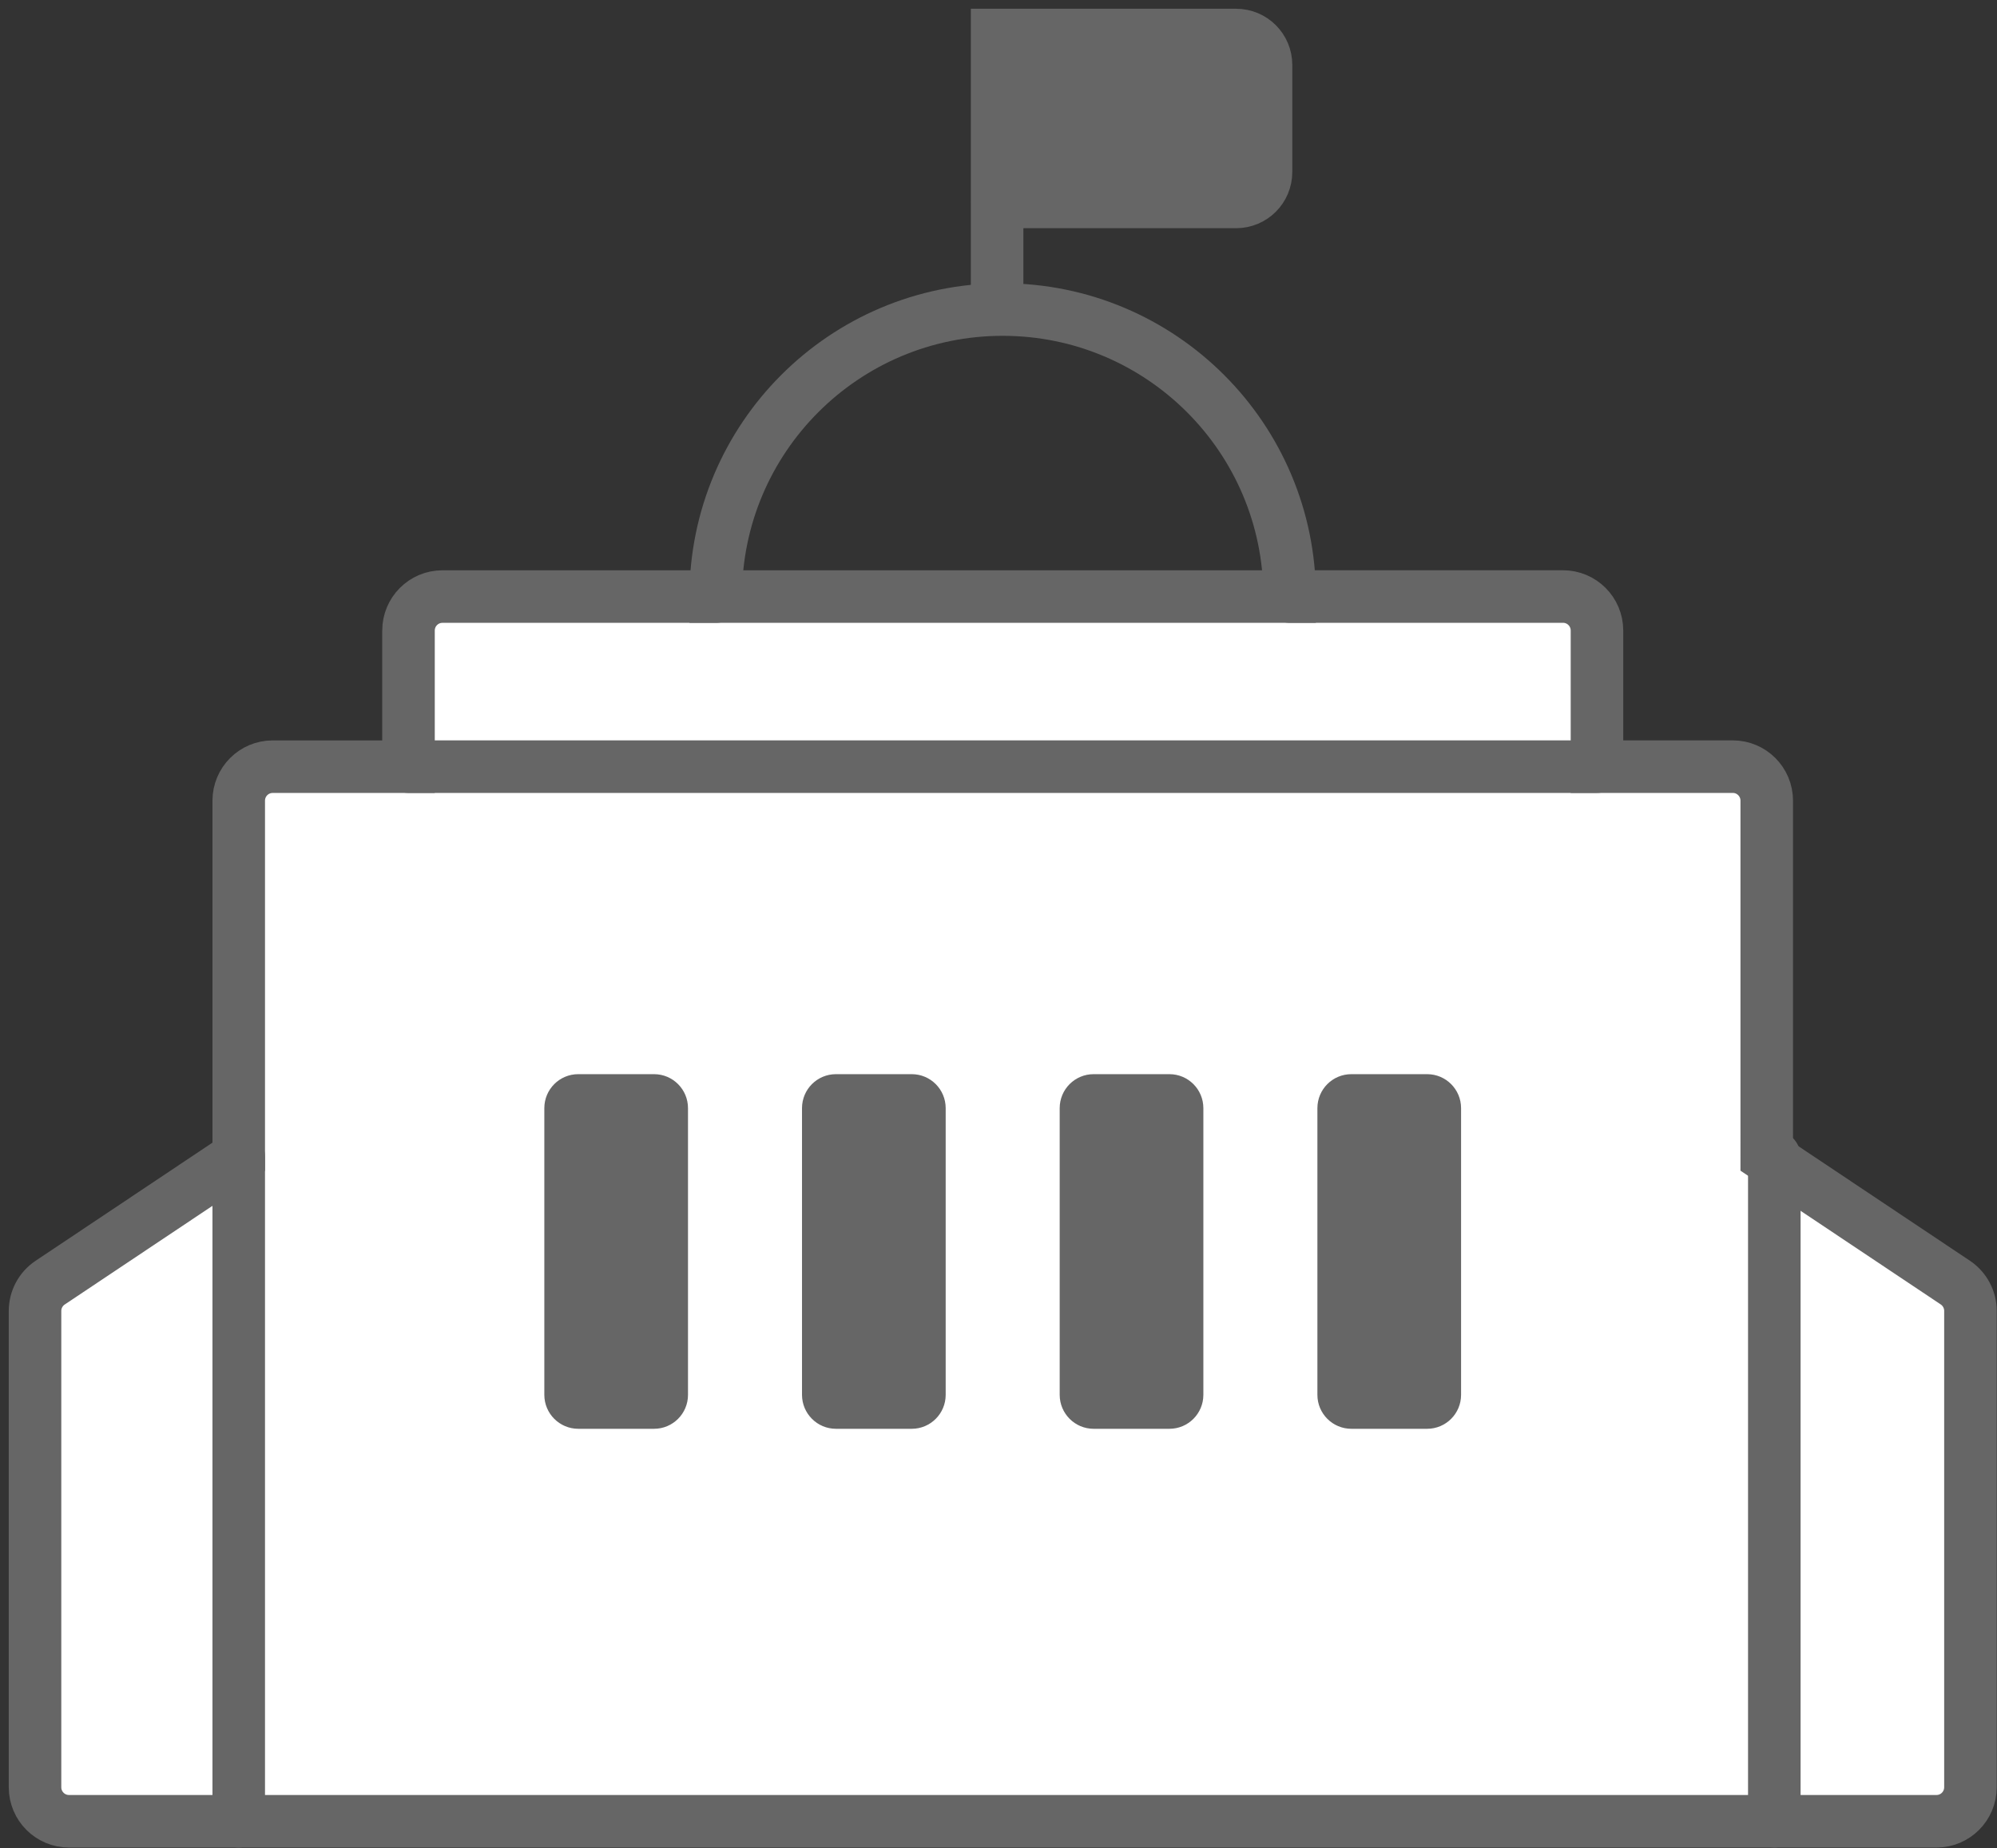 <?xml version="1.0" encoding="utf-8"?>
<!-- Generator: Adobe Illustrator 17.0.0, SVG Export Plug-In . SVG Version: 6.00 Build 0)  -->
<!DOCTYPE svg PUBLIC "-//W3C//DTD SVG 1.1//EN" "http://www.w3.org/Graphics/SVG/1.1/DTD/svg11.dtd">
<svg version="1.1" id="Layer_1" xmlns="http://www.w3.org/2000/svg" xmlns:xlink="http://www.w3.org/1999/xlink" x="0px" y="0px"
	 width="57.016px" height="52.754px" viewBox="0 0 57.016 52.754" enable-background="new 0 0 57.016 52.754" xml:space="preserve">
<rect x="0" y="0" width="57.016" height="52.754" fill="#333333" stroke="none"/>
<g>
	<path fill="#FFFFFF" stroke="#666666" stroke-width="1.5" stroke-linecap="round" stroke-miterlimit="10" d="M20.442,17.029h-7.81
		c-0.535,0-0.969,0.434-0.969,0.972v3.884H7.785c-0.535,0-0.969,0.434-0.969,0.971v10.162l-5.385,3.596
		C1.161,36.795,1,37.098,1,37.422v13.595c0,0.536,0.434,0.971,0.969,0.971h5.817h5.817h3.878h4.847h3.878h4.847h3.878h4.847h3.878
		h5.817h5.816c0.535,0,0.969-0.434,0.969-0.971V37.42c0-0.324-0.162-0.627-0.431-0.808l-5.385-3.596V22.855
		c0-0.537-0.434-0.971-0.969-0.971h-3.878V18c0-0.538-0.434-0.972-0.969-0.972h-7.81"/>
	<path fill="#666666" d="M16.51,40.785h2.164c0.535,0,0.969-0.434,0.969-0.97v-8.182c0-0.537-0.434-0.971-0.969-0.971H16.51
		c-0.535,0-0.969,0.433-0.969,0.971v8.182C15.541,40.35,15.975,40.785,16.51,40.785z"/>
	<path fill="#666666" d="M23.867,40.785h2.164c0.535,0,0.969-0.434,0.969-0.97v-8.182c0-0.537-0.434-0.971-0.969-0.971h-2.164
		c-0.535,0-0.969,0.433-0.969,0.971v8.182C22.898,40.35,23.332,40.785,23.867,40.785z"/>
	<path fill="#666666" d="M31.224,40.785h2.164c0.535,0,0.969-0.434,0.969-0.97v-8.182c0-0.537-0.434-0.971-0.969-0.971h-2.164
		c-0.535,0-0.969,0.433-0.969,0.971v8.182C30.255,40.35,30.689,40.785,31.224,40.785z"/>
	<path fill="#666666" d="M38.582,40.785h2.164c0.535,0,0.969-0.434,0.969-0.97v-8.182c0-0.537-0.434-0.971-0.969-0.971h-2.164
		c-0.535,0-0.969,0.433-0.969,0.971v8.182C37.612,40.35,38.047,40.785,38.582,40.785z"/>
	<path fill="none" stroke="#666666" stroke-width="1.5" stroke-linecap="round" stroke-miterlimit="10" d="M36.82,17.029
		c0-4.525-3.668-8.193-8.193-8.193c-4.525,0-8.193,3.668-8.193,8.193H36.82z"/>
	<path fill="#666666" stroke="#666666" stroke-width="1.5" stroke-linecap="round" stroke-miterlimit="10" d="M28.467,5.764h6.826
		c0.471,0,0.853-0.382,0.853-0.855V1.854C36.146,1.381,35.764,1,35.293,1h-5.119h-0.853h-0.853v0.854v4.273v2.691"/>
	
		<line fill="none" stroke="#666666" stroke-width="1.5" stroke-linecap="round" stroke-miterlimit="10" x1="11.663" y1="21.884" x2="45.592" y2="21.884"/>
	
		<line fill="none" stroke="#666666" stroke-width="1.5" stroke-linecap="round" stroke-miterlimit="10" x1="6.816" y1="33.016" x2="6.816" y2="51.986"/>
	
		<line fill="none" stroke="#666666" stroke-width="1.5" stroke-linecap="round" stroke-miterlimit="10" x1="50.658" y1="33.016" x2="50.658" y2="51.986"/>
</g>
</svg>
